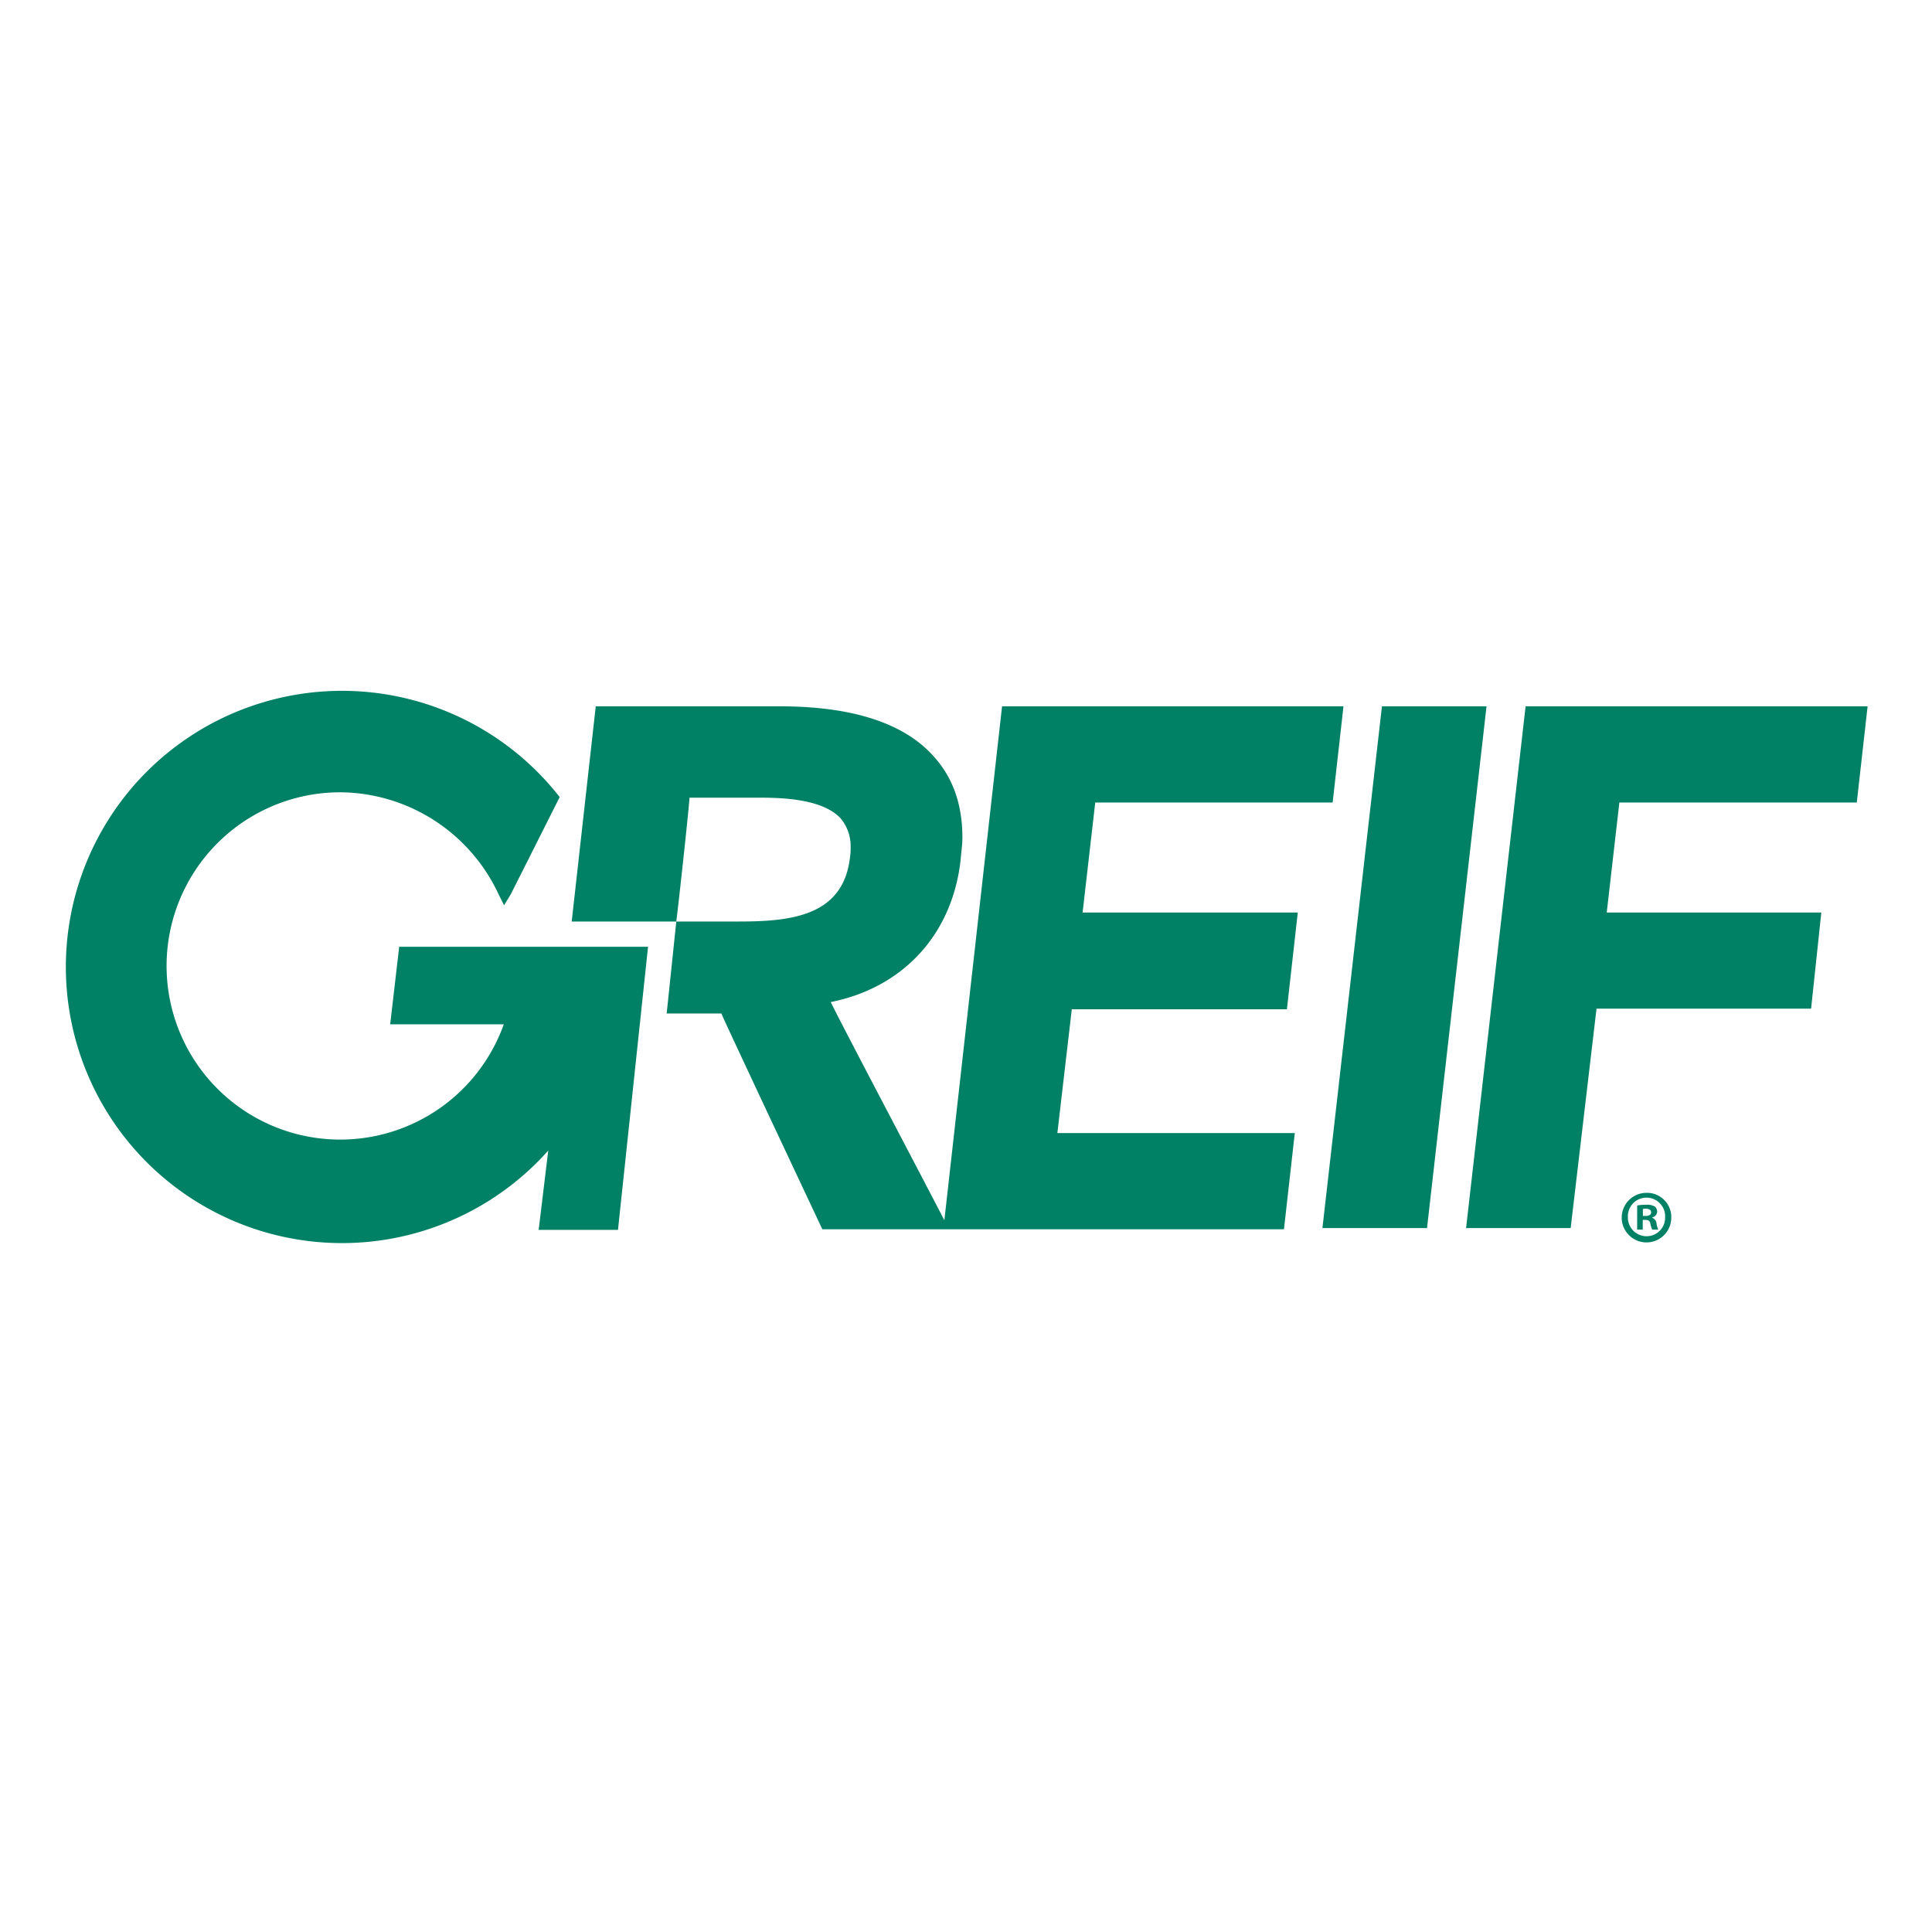 <svg xmlns="http://www.w3.org/2000/svg" viewBox="0 0 300 300"><g id="layer"><path d="M60.587,159.053h17.64A26.964,26.964,0,1,1,52.84,123.027,27.322,27.322,0,0,1,77.387,138.8l.887,1.773L79.347,138.8l7.56-15.027a42.877,42.877,0,1,0-1.773,54.88l-1.493,12.32H95.96l4.667-43.96h-38.64ZM199.84,156.627l1.68-14.933H168.107l1.96-17.08h36.867l1.68-14.933H155.6l-8.96,79.8c-3.173-6.16-16.613-31.64-17.64-33.88,11.2-2.24,18.853-10.453,20.16-22.027.093-1.213.28-2.333.28-3.547q0-7.7-4.48-12.6c-4.573-5.133-12.6-7.747-23.8-7.747H92.507l-3.733,33.413h16.24c.28-2.053,1.96-17.453,2.053-19.227h11.2c3.92,0,9.613.373,12.227,3.173a6.639,6.639,0,0,1,1.587,4.573,8.028,8.028,0,0,1-.093,1.493c-1.027,9.147-9.147,9.987-17.267,9.987h-9.707l-1.493,14.28h8.493c.467,1.213,15.68,33.507,15.68,33.507h71.68l1.68-14.933H164.187l2.24-19.227H199.84v-.093ZM214.587,109.68l-9.24,81.013h16.24l9.24-81.013h-16.24ZM288.32,124.613,290,109.68H236.893l-9.24,81.013h16.24l4.013-34.067h33.32l1.587-14.933h-33.32l1.96-17.08Z" fill="#008064"/><path d="M259.516,188.968a3.85,3.85,0,1,1-3.837-3.746A3.763,3.763,0,0,1,259.516,188.968Zm-6.739,0a2.903,2.903,0,0,0,2.924,2.993,2.869,2.869,0,0,0,2.857-2.969,2.893,2.893,0,1,0-5.781-.024Zm2.308,1.966h-.869v-3.746a7.544,7.544,0,0,1,1.44-.115,2.337,2.337,0,0,1,1.302.275,1.037,1.037,0,0,1,.365.822.957.957,0,0,1-.776.867v.046a1.106,1.106,0,0,1,.684.913,2.852,2.852,0,0,0,.275.937h-.937a3.271,3.271,0,0,1-.298-.915c-.067-.411-.296-.593-.776-.593h-.411Zm.022-2.124h.411c.48,0,.869-.16.869-.549,0-.342-.251-.571-.8-.571a2.123,2.123,0,0,0-.48.045Z" fill="#008064"/></g></svg>